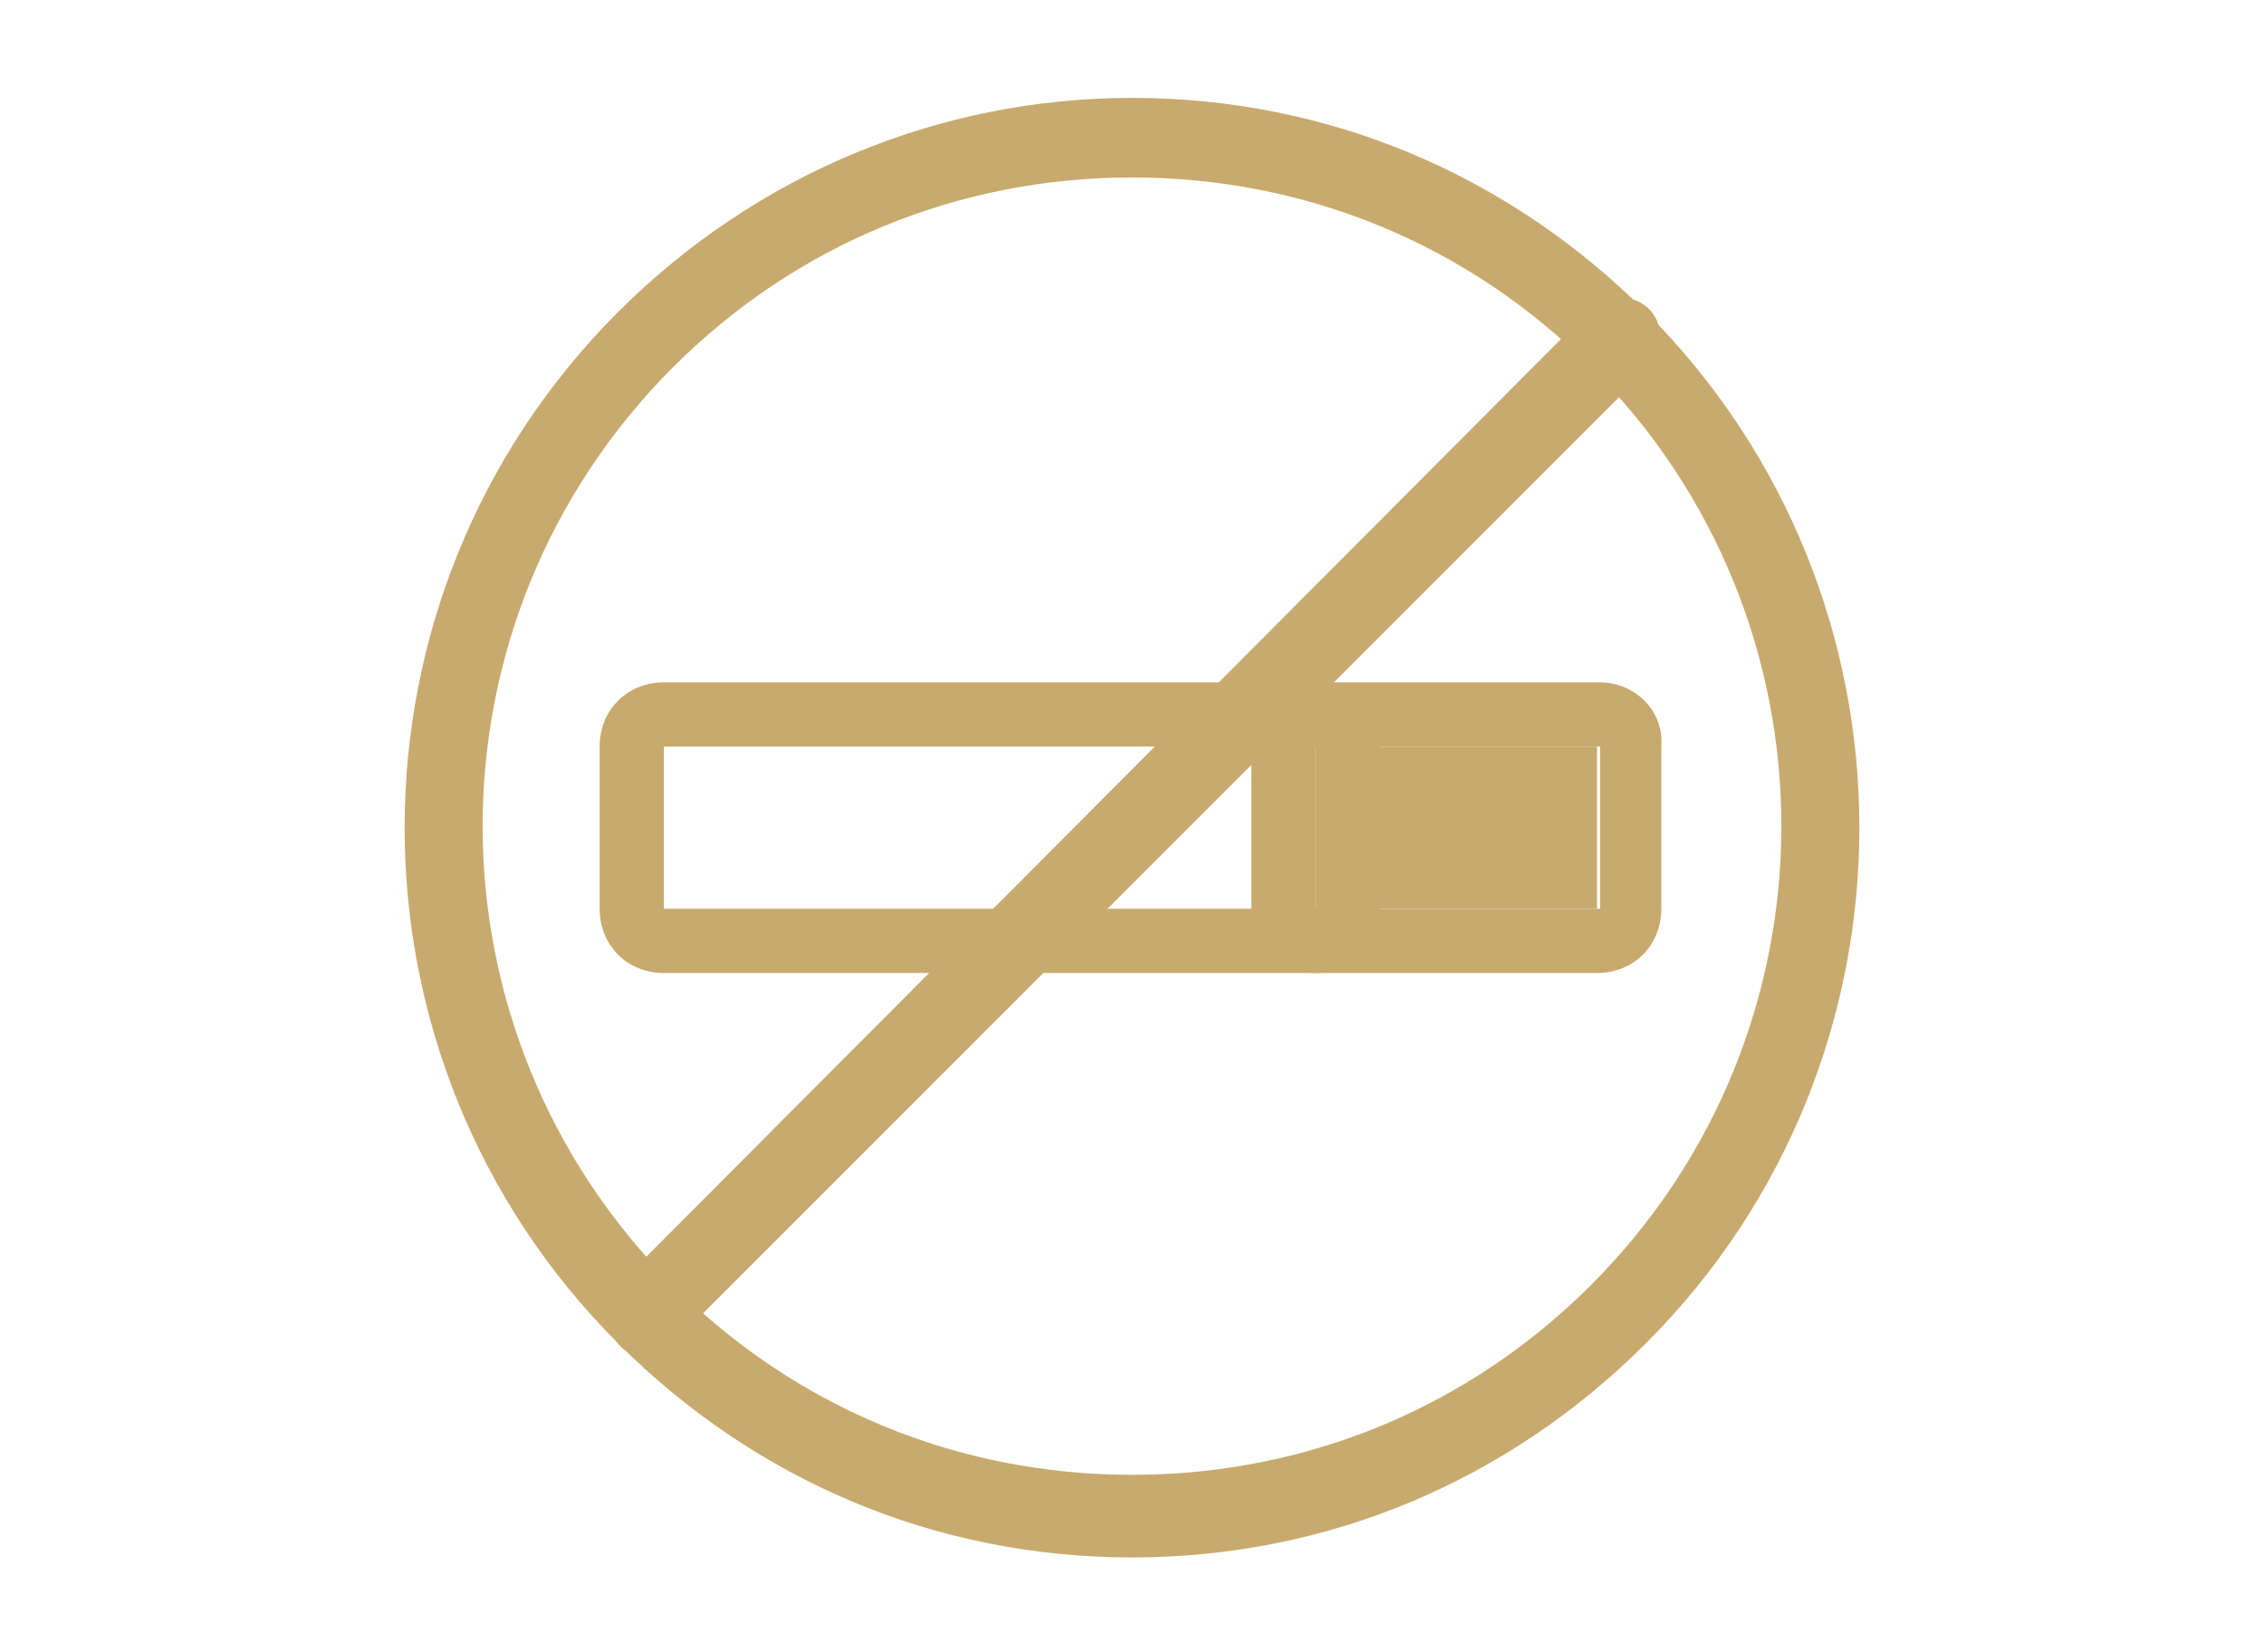 <?xml version="1.0" encoding="utf-8"?>
<!-- Generator: Adobe Illustrator 25.2.1, SVG Export Plug-In . SVG Version: 6.00 Build 0)  -->
<svg version="1.1" id="レイヤー_1" xmlns="http://www.w3.org/2000/svg" xmlns:xlink="http://www.w3.org/1999/xlink" x="0px"
	 y="0px" viewBox="0 0 74 54" style="enable-background:new 0 0 74 54;" xml:space="preserve">
<style type="text/css">
	.st0{fill:#FFFFFF;}
	.st1{fill:#C8AA6E;}
</style>
<rect class="st0" width="74" height="54"/>
<g>
	<path class="st1" d="M37,50.9c-6.4,0-12.3-2.5-16.8-7c-9.3-9.3-9.3-24.4,0-33.7c4.5-4.5,10.5-7,16.8-7c0,0,0,0,0,0
		c6.4,0,12.3,2.5,16.8,7c9.3,9.3,9.3,24.4,0,33.7v0C49.3,48.4,43.4,50.9,37,50.9z M37,5.8C31.3,5.8,26,8,22,12
		c-8.3,8.3-8.3,21.7,0,30c4,4,9.3,6.2,15,6.2c5.7,0,11-2.2,15-6.2v0c8.3-8.3,8.3-21.7,0-30C48,8,42.7,5.8,37,5.8z M52.9,42.9
		L52.9,42.9L52.9,42.9z"/>
	<path class="st1" d="M21.1,44.3c-0.3,0-0.7-0.1-0.9-0.4c-0.5-0.5-0.5-1.4,0-1.9L52,10.1c0.5-0.5,1.4-0.5,1.9,0s0.5,1.4,0,1.9
		L22,43.9C21.8,44.1,21.4,44.3,21.1,44.3z"/>
	<g>
		<path class="st1" d="M43,24.4v5.3H21.7v-5.3H43 M43,22.3H21.7c-1.2,0-2.1,0.9-2.1,2.1v5.3c0,1.2,0.9,2.1,2.1,2.1H43
			c1.2,0,2.1-0.9,2.1-2.1v-5.3C45.2,23.2,44.2,22.3,43,22.3L43,22.3z"/>
		<g>
			<rect x="43" y="24.4" class="st1" width="9.2" height="5.3"/>
			<path class="st1" d="M52.3,24.4v5.3H43v-5.3H52.3 M52.3,22.3H43c-1.2,0-2.1,0.9-2.1,2.1v5.3c0,1.2,0.9,2.1,2.1,2.1h9.2
				c1.2,0,2.1-0.9,2.1-2.1v-5.3C54.4,23.2,53.4,22.3,52.3,22.3L52.3,22.3z"/>
		</g>
	</g>
</g>
</svg>
